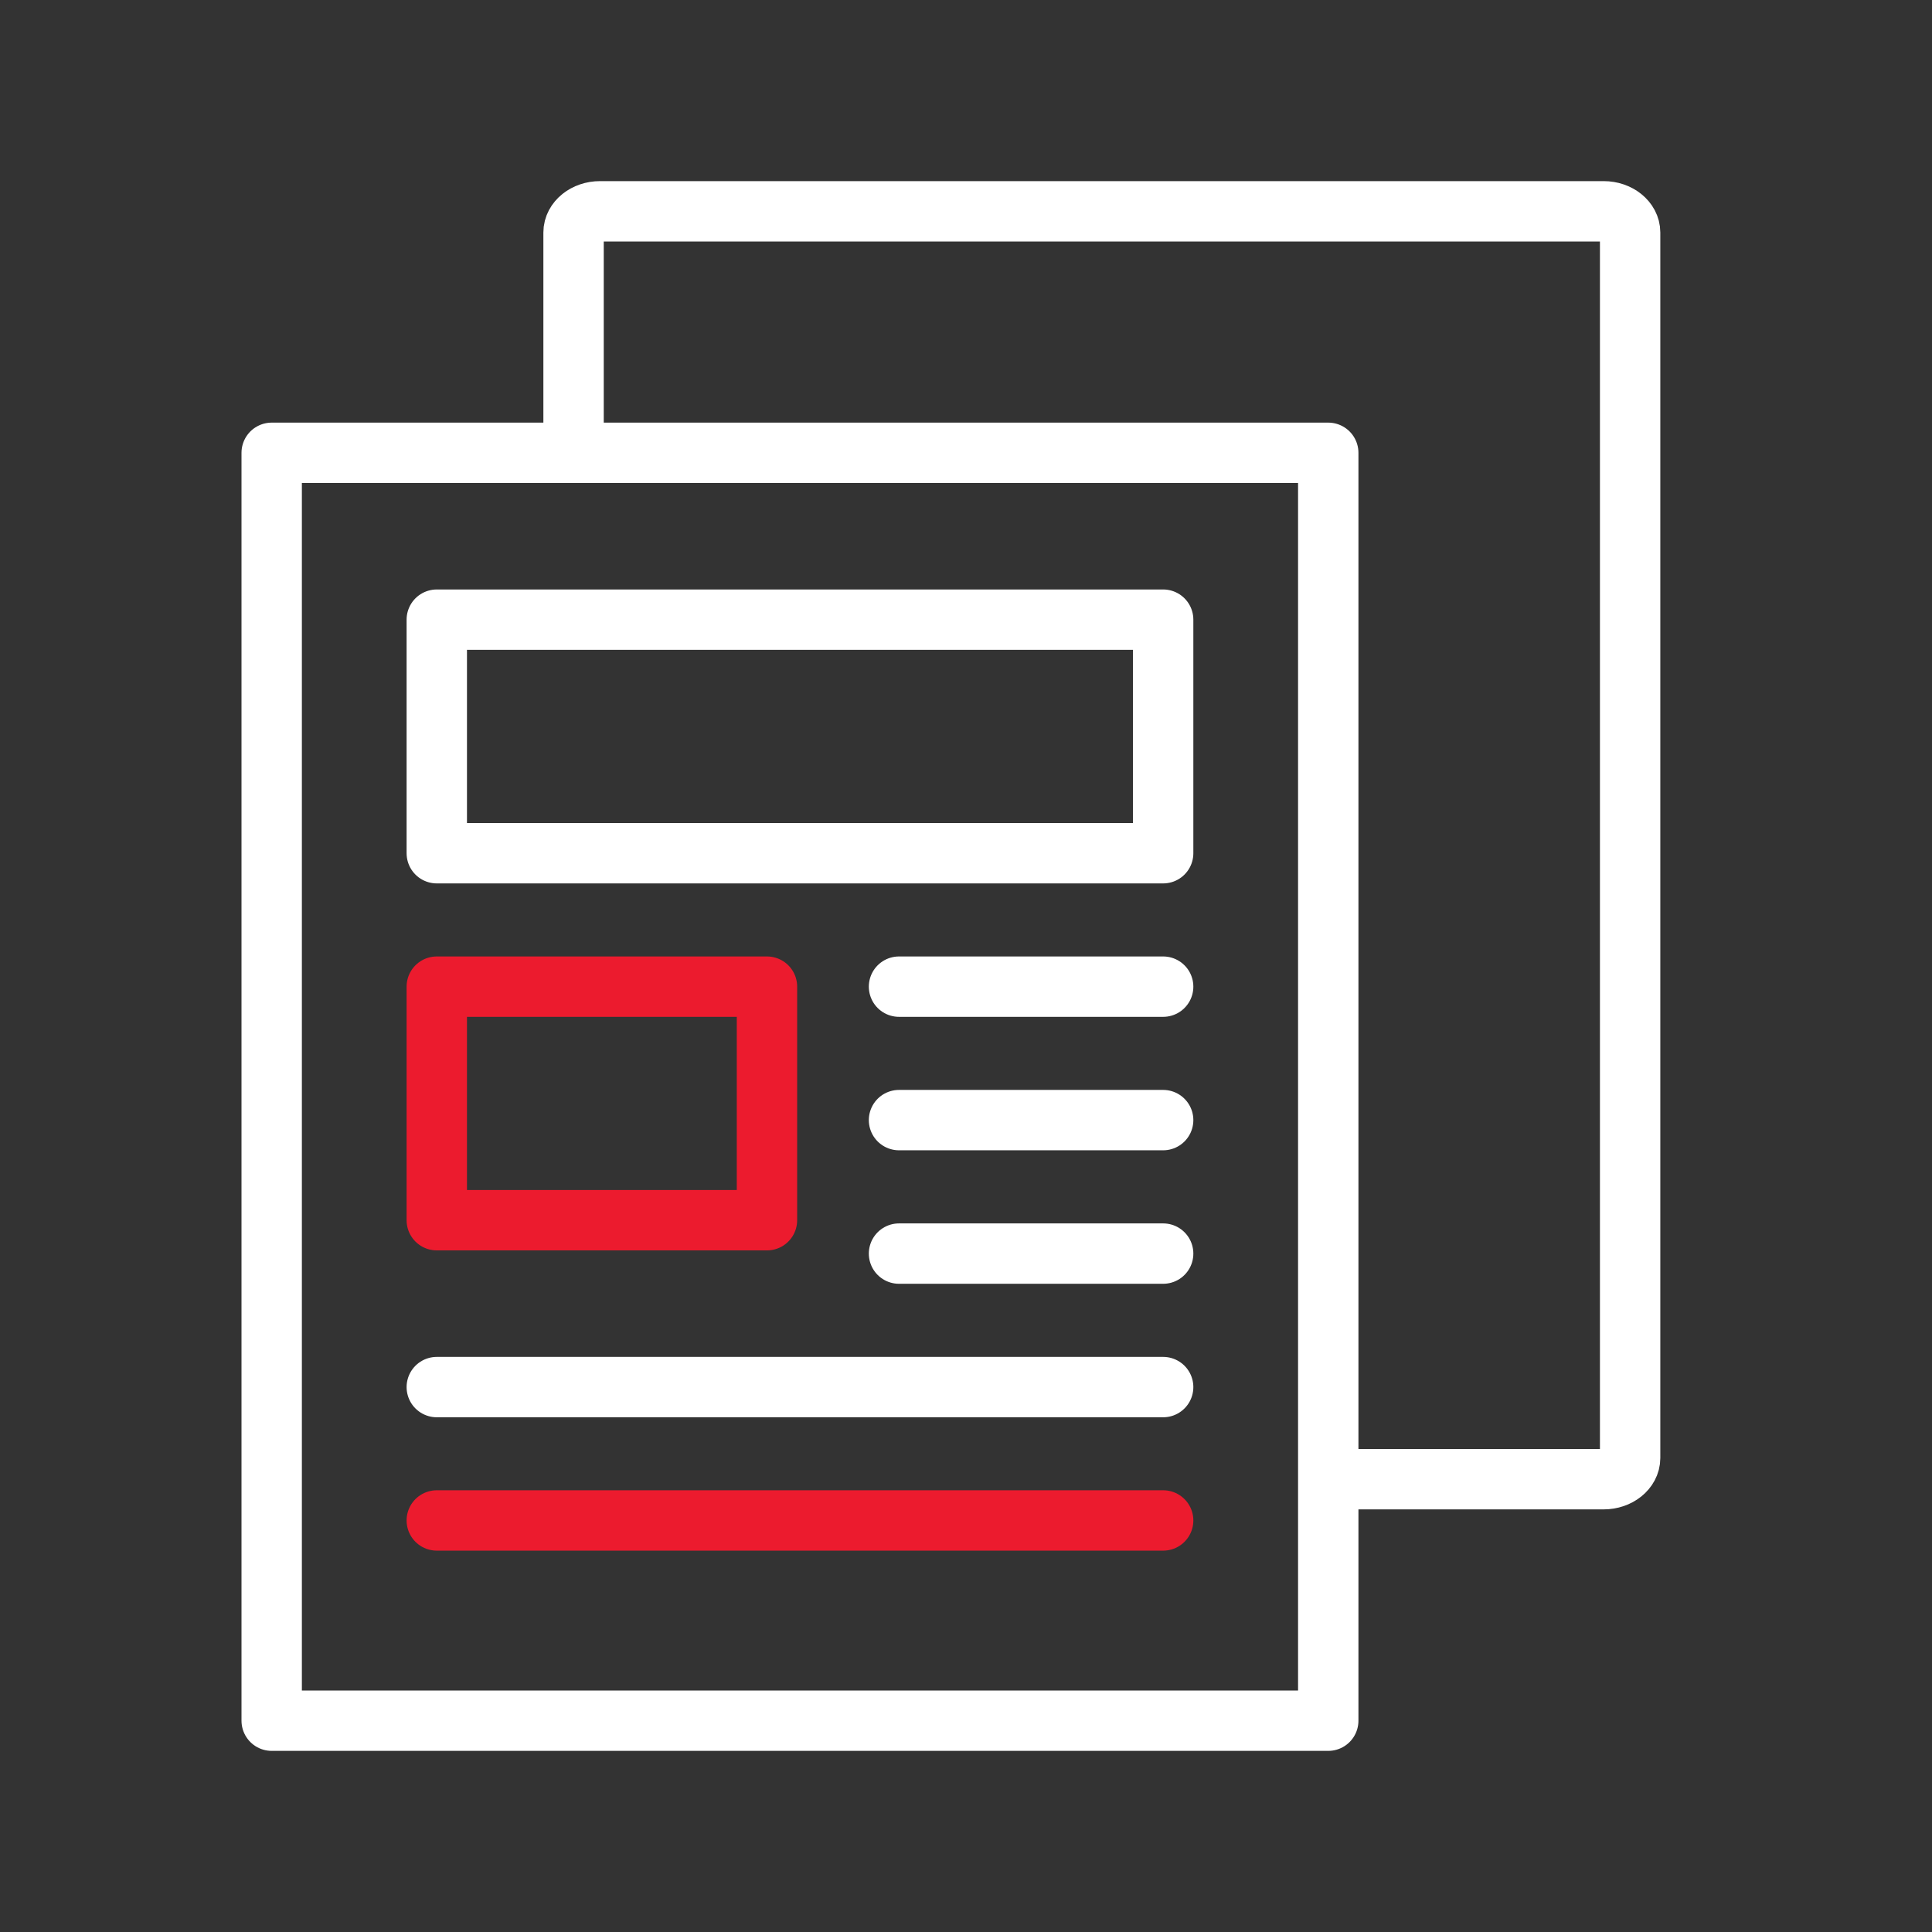 <svg width="64" height="64" viewBox="0 0 64 64" fill="none" xmlns="http://www.w3.org/2000/svg">
<rect x="0" y="0" width="64" height="64" fill="#333333" stroke="none"/>
<rect x="9" y="15" width="35" height="42" stroke="white" stroke-width="2" stroke-linejoin="round"/>
<rect x="14.469" y="20.527" width="24.062" height="7.737" stroke="white" stroke-width="2" stroke-linejoin="round"/>
<rect x="14.469" y="32.684" width="10.938" height="7.737" stroke="#EC1B2E" stroke-width="2" stroke-linejoin="round"/>
<path d="M29.781 32.684H38.531" stroke="white" stroke-width="2" stroke-linecap="round"/>
<path d="M29.781 37.105H38.531" stroke="white" stroke-width="2" stroke-linecap="round"/>
<path d="M29.781 41.527H38.531" stroke="white" stroke-width="2" stroke-linecap="round"/>
<path d="M14.469 45.949H38.531" stroke="white" stroke-width="2" stroke-linecap="round"/>
<path d="M14.469 50.367H38.531" stroke="#EC1B2E" stroke-width="2" stroke-linecap="round"/>
<path d="M44.45 49L53.125 49C53.606 49 54 48.684 54 48.299L54 7.701C54 7.316 53.606 7 53.125 7L19.875 7C19.394 7 19 7.316 19 7.701L19 14.608" stroke="white" stroke-width="2" stroke-linecap="round" stroke-linejoin="round"/>
</svg>
